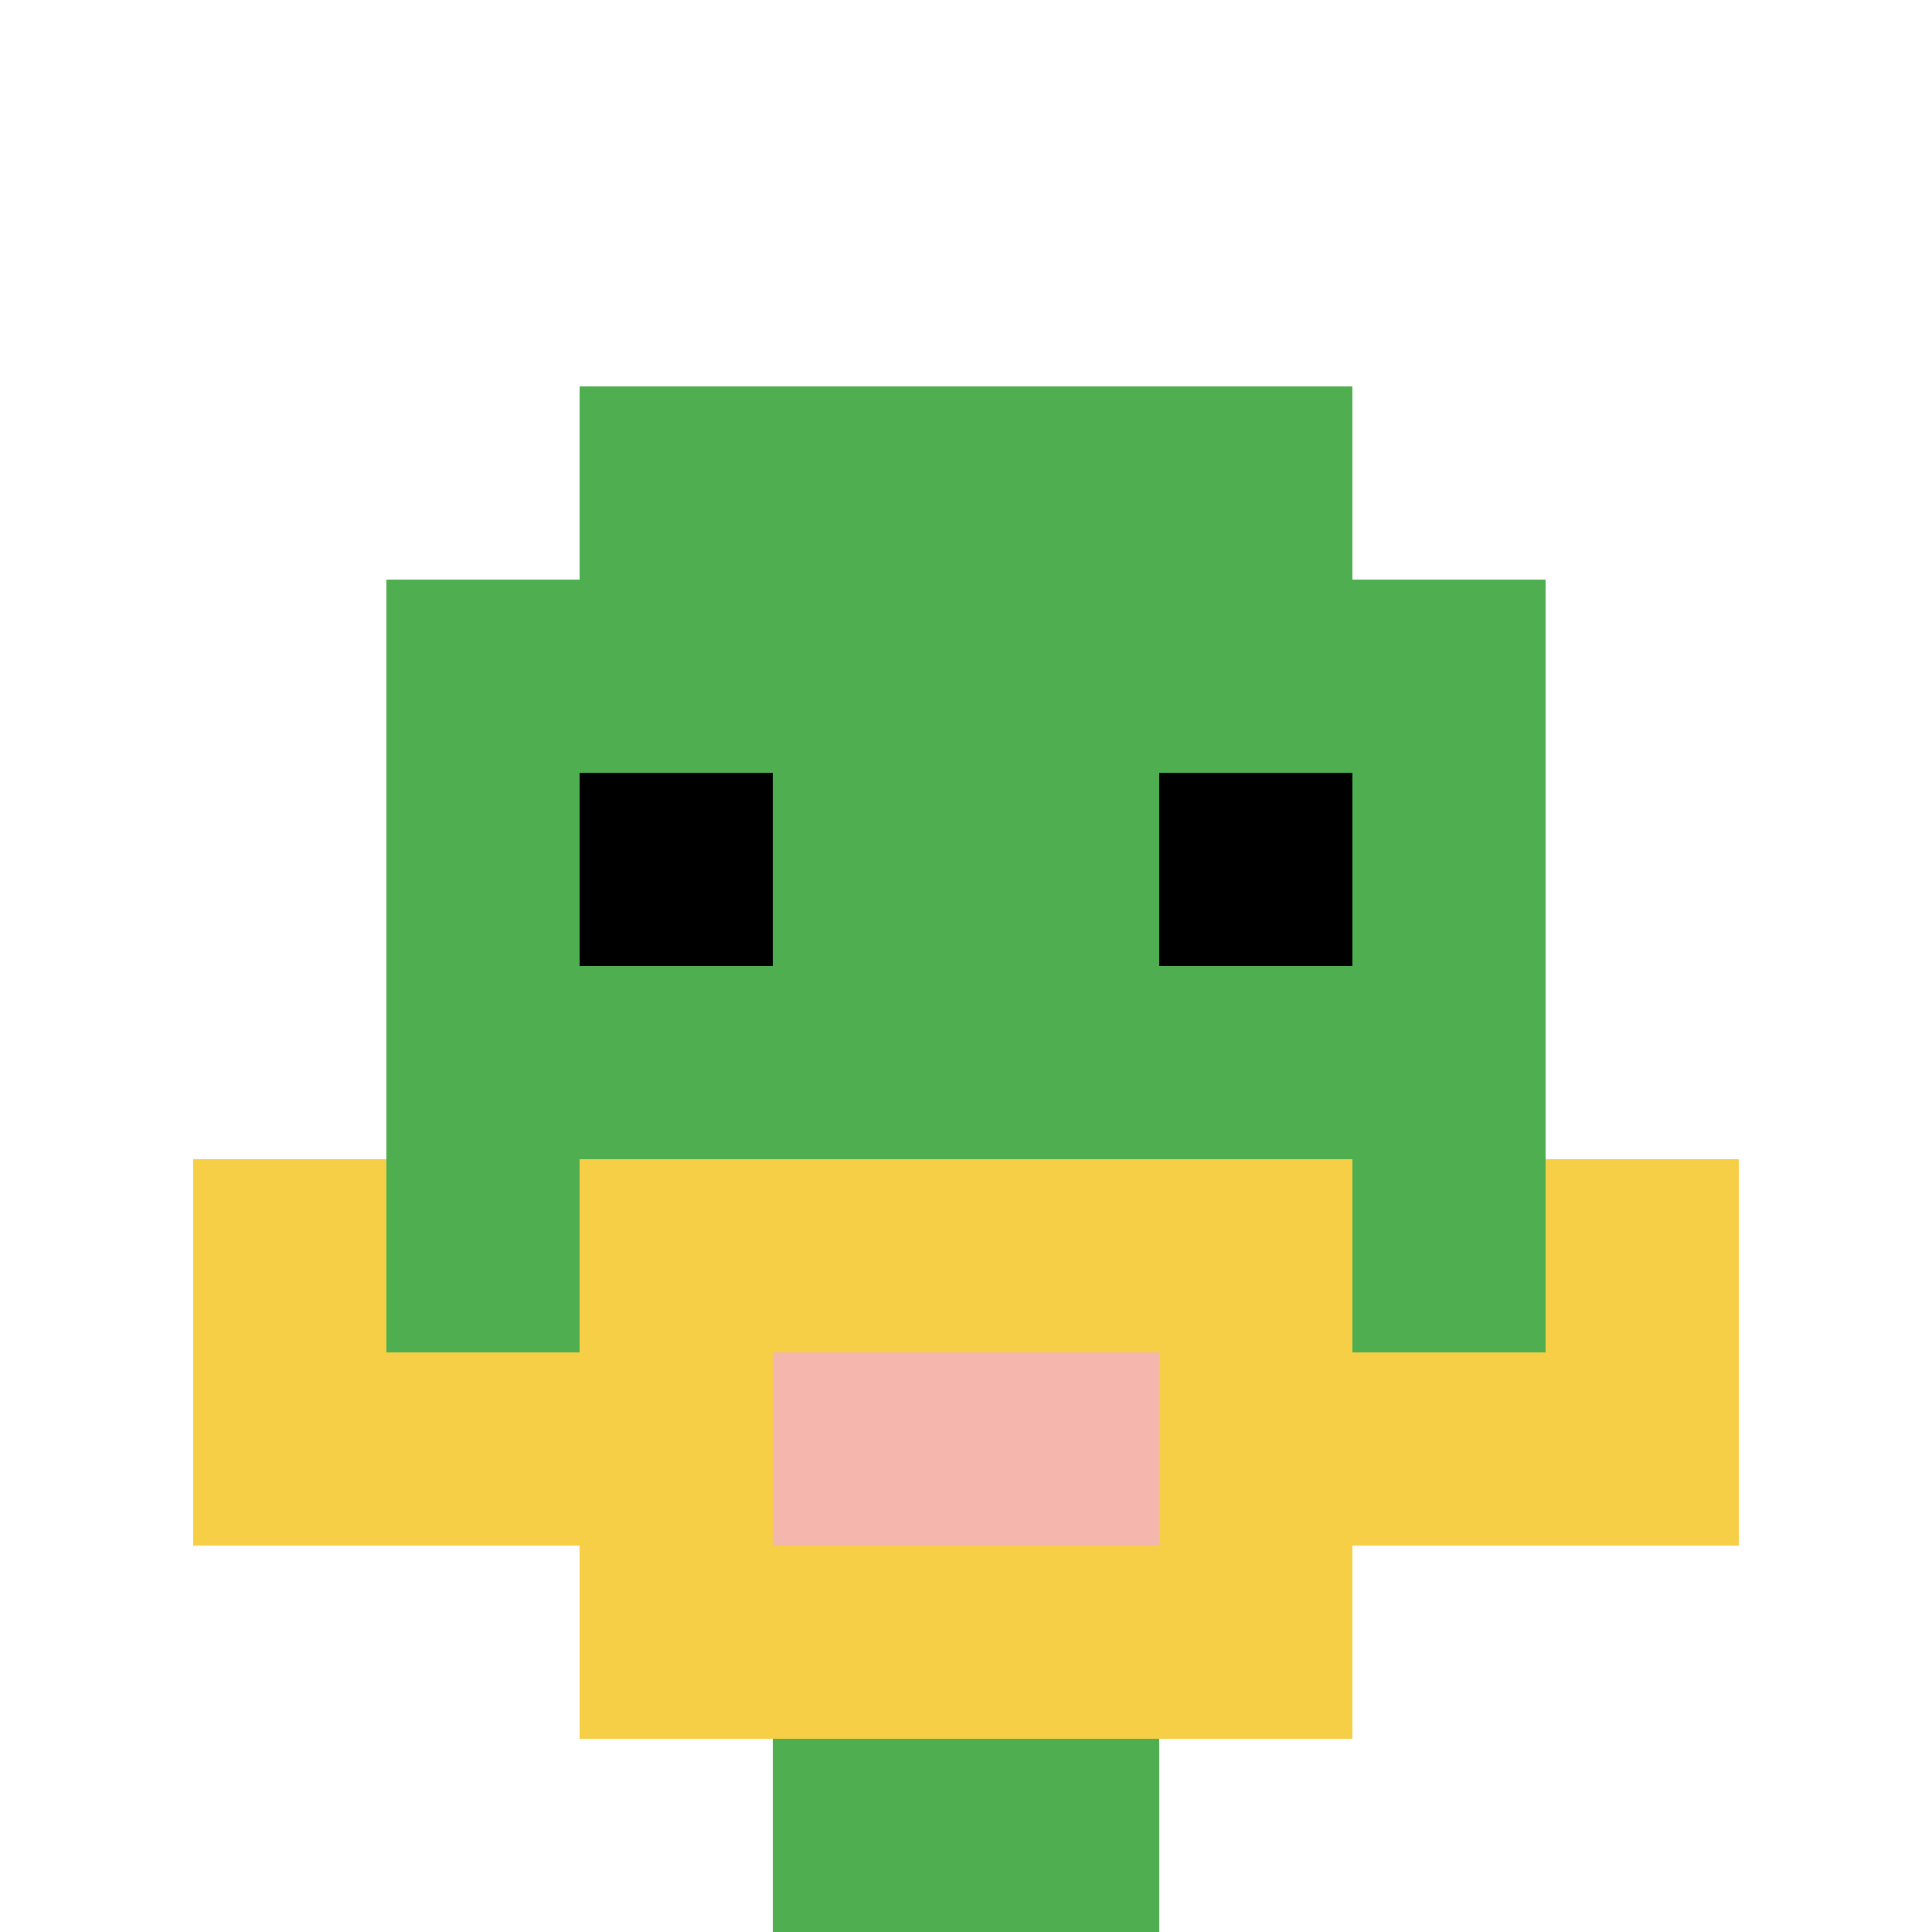 <svg xmlns="http://www.w3.org/2000/svg" version="1.1" width="841" height="841"><title>'goose-pfp-327164' by Dmitri Cherniak</title><desc>seed=327164
backgroundColor=#ffffff
padding=20
innerPadding=0
timeout=500
dimension=1
border=false
Save=function(){return n.handleSave()}
frame=1603

Rendered at Mon Sep 09 2024 11:05:41 GMT+0800 (GMT+08:00)
Generated in &lt;1ms
</desc><defs></defs><rect width="100%" height="100%" fill="#ffffff"></rect><g><g id="0-0"><rect x="0" y="0" height="841" width="841" fill="#ffffff"></rect><g><rect id="0-0-3-2-4-7" x="252.3" y="168.2" width="336.4" height="588.7" fill="#4FAE4F"></rect><rect id="0-0-2-3-6-5" x="168.2" y="252.3" width="504.6" height="420.5" fill="#4FAE4F"></rect><rect id="0-0-4-8-2-2" x="336.4" y="672.8" width="168.2" height="168.2" fill="#4FAE4F"></rect><rect id="0-0-1-7-8-1" x="84.1" y="588.7" width="672.8" height="84.1" fill="#F7CF46"></rect><rect id="0-0-3-6-4-3" x="252.3" y="504.6" width="336.4" height="252.3" fill="#F7CF46"></rect><rect id="0-0-4-7-2-1" x="336.4" y="588.7" width="168.2" height="84.1" fill="#F4B6AD"></rect><rect id="0-0-1-6-1-2" x="84.1" y="504.6" width="84.1" height="168.2" fill="#F7CF46"></rect><rect id="0-0-8-6-1-2" x="672.8" y="504.6" width="84.1" height="168.2" fill="#F7CF46"></rect><rect id="0-0-3-4-1-1" x="252.3" y="336.4" width="84.1" height="84.1" fill="#000000"></rect><rect id="0-0-6-4-1-1" x="504.6" y="336.4" width="84.1" height="84.1" fill="#000000"></rect></g><rect x="0" y="0" stroke="white" stroke-width="0" height="841" width="841" fill="none"></rect></g></g></svg>